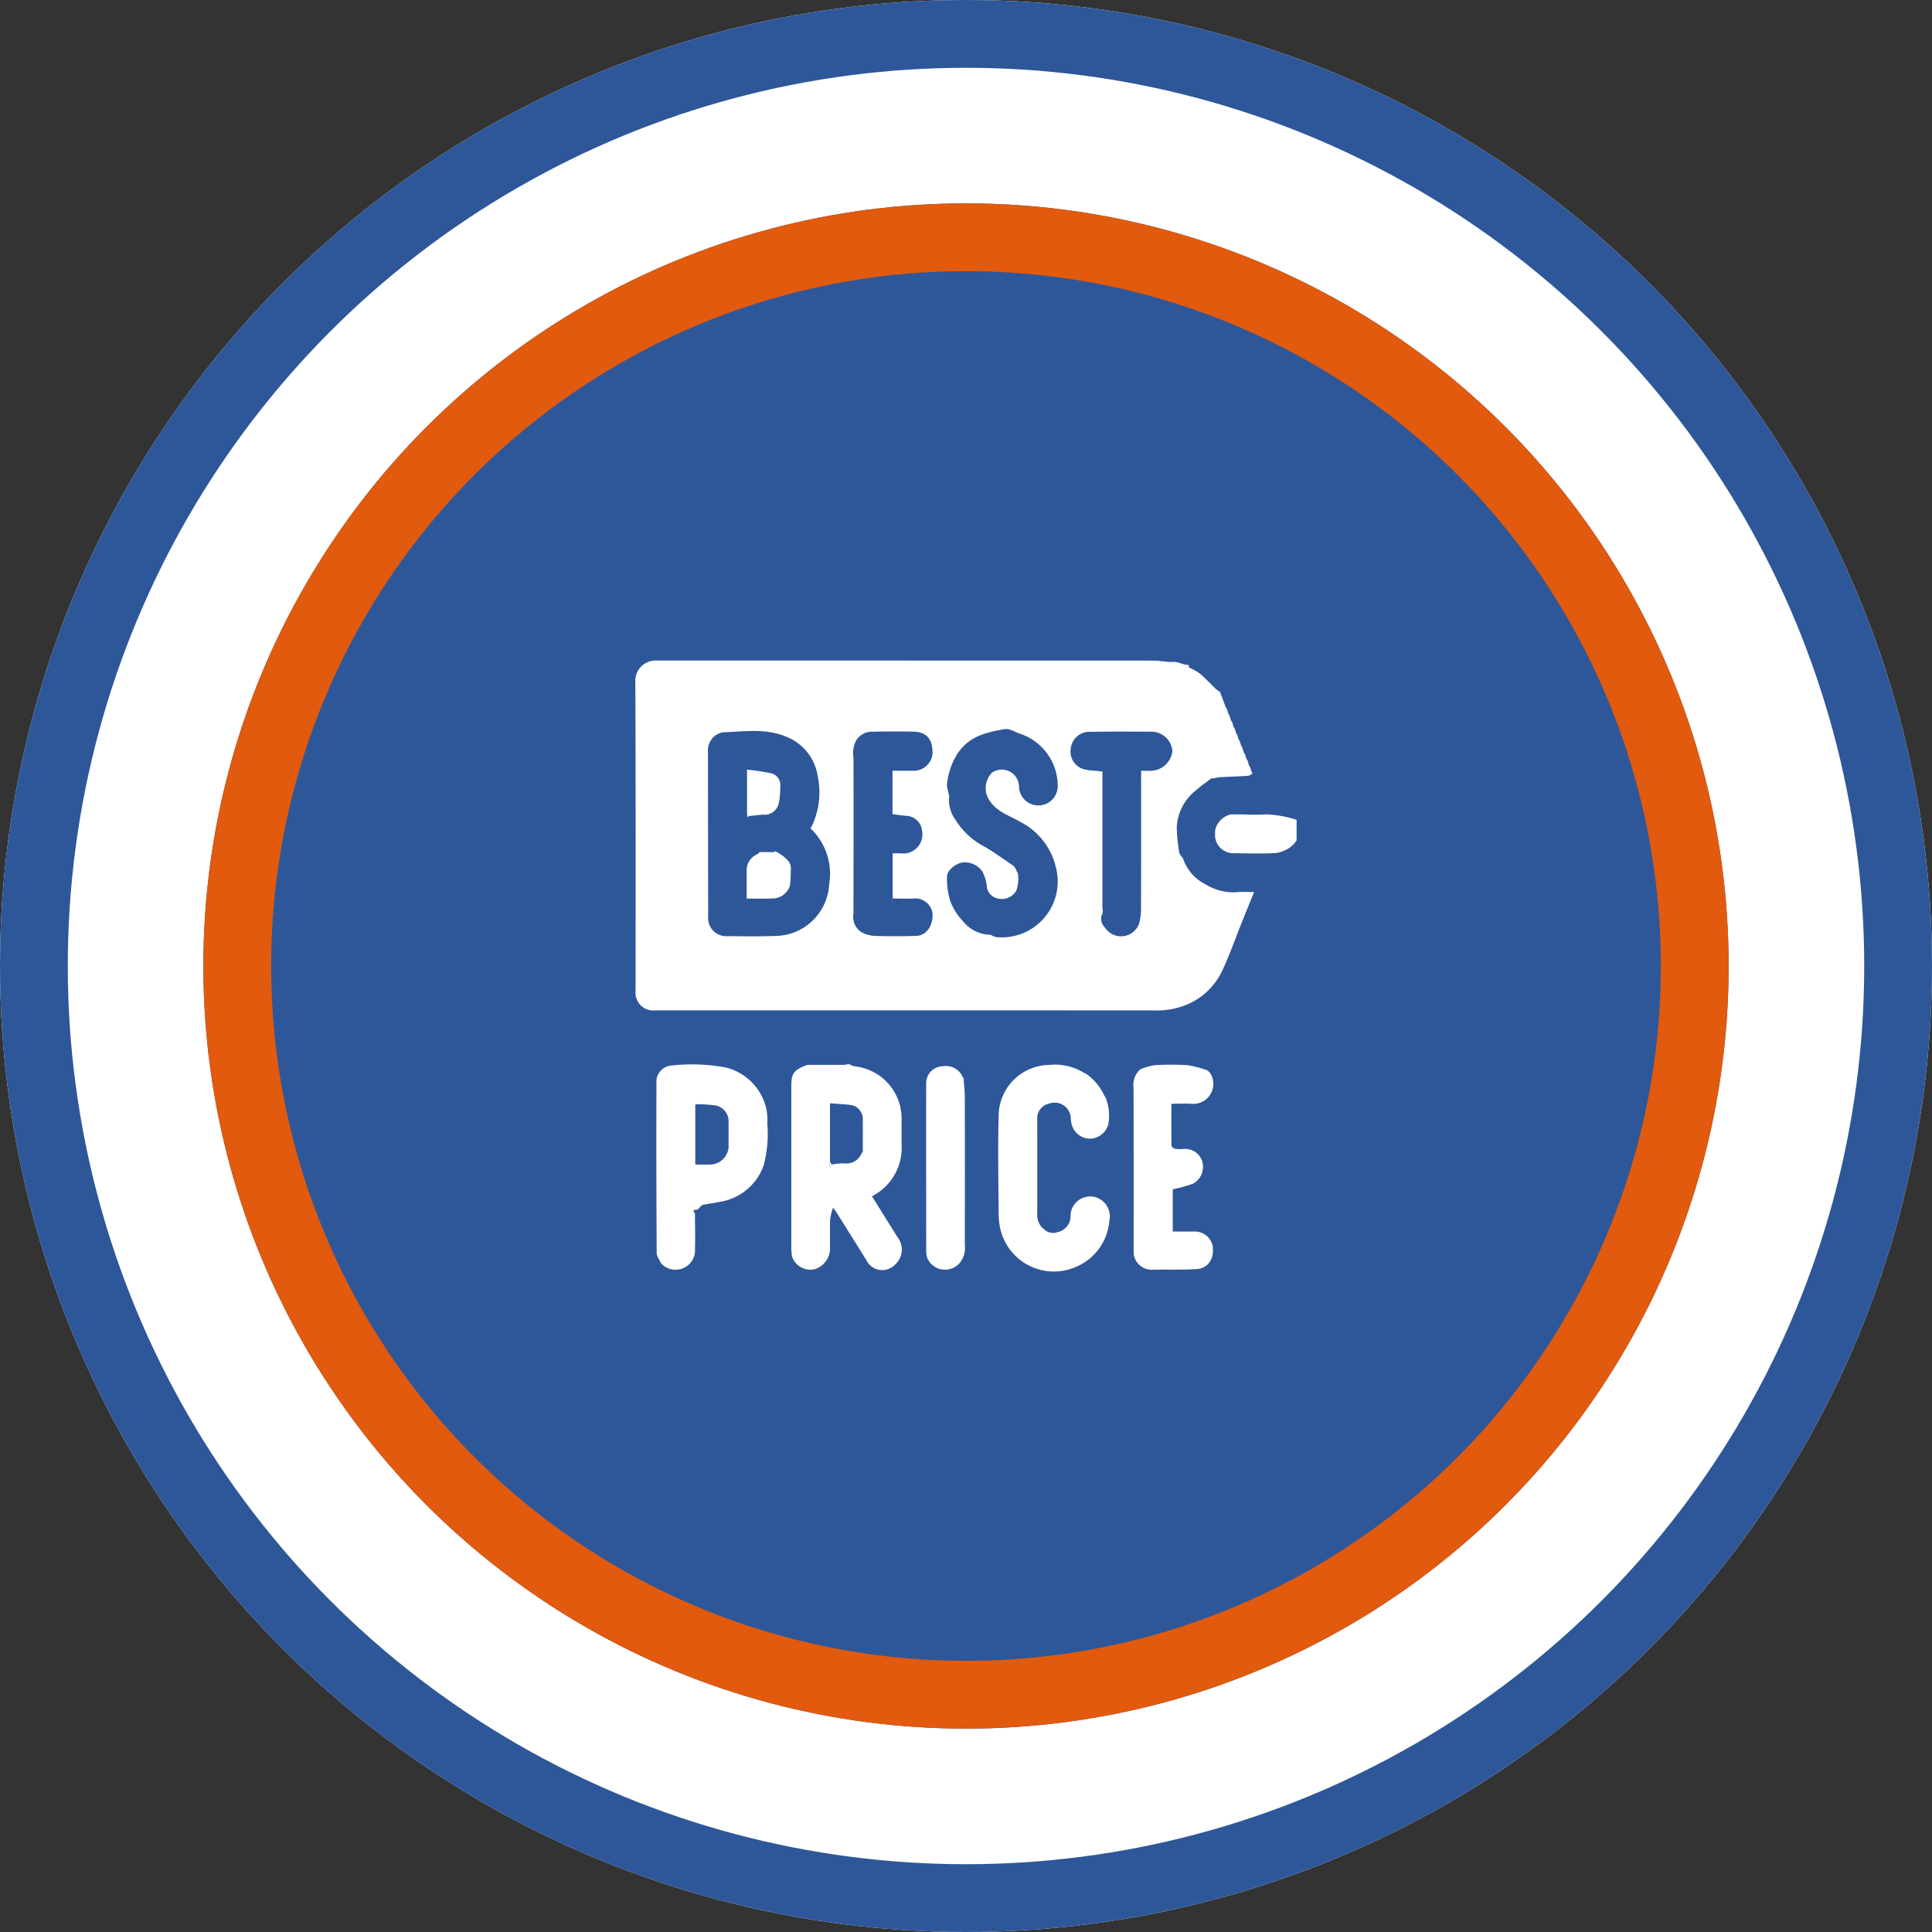 <?xml version="1.0" encoding="UTF-8"?>
<svg xmlns="http://www.w3.org/2000/svg" width="171" height="171" viewBox="0 0 171 171">
  <rect x="0" y="0" width="171" height="171" fill="#333333" stroke="none"/>
  <g id="Group_96" data-name="Group 96" transform="translate(-280 -4968)">
    <g id="Group_78" data-name="Group 78" transform="translate(-49 805)">
      <g id="Ellipse_1" data-name="Ellipse 1" transform="translate(329 4163)" fill="#fff" stroke="#2e5799" stroke-width="6">
        <circle cx="85.5" cy="85.5" r="85.5" stroke="none"></circle>
        <circle cx="85.5" cy="85.5" r="82.5" fill="none"></circle>
      </g>
      <g id="Ellipse_2" data-name="Ellipse 2" transform="translate(347 4181)" fill="#2e5799" stroke="#e15a0d" stroke-width="6">
        <circle cx="67.5" cy="67.5" r="67.5" stroke="none"></circle>
        <circle cx="67.5" cy="67.5" r="64.5" fill="none"></circle>
      </g>
    </g>
    <g id="Group_83" data-name="Group 83" transform="translate(-725.504 1159.089)">
      <path id="Path_80" data-name="Path 80" d="M740.634,95.6a1.832,1.832,0,0,1,1.38-1.385l.577-.011c.851.005,1.707.071,2.552,0a10.332,10.332,0,0,1,2.7.482v1.828a2.776,2.776,0,0,1-.559.6,3.035,3.035,0,0,1-1.235.514c-1.25.067-2.507.03-3.761.019a1.633,1.633,0,0,1-1.663-1.472q0-.286.008-.571" transform="translate(372.422 3786.784)" fill="#fff"></path>
      <path id="Path_81" data-name="Path 81" d="M456.259,7.861l.028.111.085.232.384,1.029.092.121.137.45.091.12.137.451.092.12.137.451.092.12.136.451.092.121.136.45.092.121.136.451.092.121.136.45.092.121.137.45.092.12.136.451.092.121.136.45.092.121c-.128.074-.253.2-.386.212-.854.056-1.71.082-2.564.128a3.01,3.01,0,0,0-.472.1h-.235c-.446.343-.914.66-1.332,1.033a4.421,4.421,0,0,0-1.73,3.329,15.288,15.288,0,0,0,.224,2.2c.027.185.215.347.329.52l.087.236a3.977,3.977,0,0,0,1.911,2.063,4.671,4.671,0,0,0,2.872.684c.454-.031.912-.005,1.424-.005-.356.878-.7,1.716-1.038,2.557-.612,1.518-1.146,3.073-1.852,4.546a6.02,6.02,0,0,1-3.7,3.087,7.026,7.026,0,0,1-2.359.288q-22.02-.009-44.039-.006a1.573,1.573,0,0,1-1.755-1.749c0-9.158.018-18.317-.025-27.475a1.791,1.791,0,0,1,1.7-1.736c.151-.013.3,0,.457,0q21.877,0,43.754.006c.56,0,1.124.148,1.679.113.5-.031.9.293,1.378.263a1.966,1.966,0,0,1,.036.218l-.067-.058.068.074a5.156,5.156,0,0,1,.942.52c.524.448,1,.955,1.491,1.437l.322.208m-10.241,20.8.091.118a1.7,1.7,0,0,0,2.99-.446,5.649,5.649,0,0,0,.161-1.5c.013-3.786.007-7.571.007-11.356v-.64c.322,0,.586.009.848,0a1.957,1.957,0,0,0,1.92-1.762,1.873,1.873,0,0,0-1.932-1.7c-1.788-.007-3.576-.013-5.364.012a1.654,1.654,0,0,0-1.7,1.471,1.614,1.614,0,0,0,1.262,1.866c.488.1.992.114,1.539.173V15.5q0,5.679,0,11.356c0,.208.077.451,0,.618a1.033,1.033,0,0,0,.183,1.185m-8-5.371.208.341.024.118.086.125a1.957,1.957,0,0,1,.052.441,2.842,2.842,0,0,1-.19,1.156,1.471,1.471,0,0,1-1.607.669,1.205,1.205,0,0,1-.979-1.018,3.6,3.6,0,0,0-.419-1.4,1.927,1.927,0,0,0-1.732-.776c-.65.113-1.38.7-1.381,1.278a6.549,6.549,0,0,0,.288,2.134,5.07,5.07,0,0,0,1.075,1.732,3.206,3.206,0,0,0,2.257,1.249l.217,0a1.777,1.777,0,0,0,.537.219,4.949,4.949,0,0,0,5.259-6.2,6.055,6.055,0,0,0-3.087-3.972c-1.077-.629-2.363-.963-2.973-2.266A1.956,1.956,0,0,1,436.064,15a1.525,1.525,0,0,1,2.388,1.3,1.716,1.716,0,0,0,3.428-.093,4.876,4.876,0,0,0-3.393-4.672c-.455-.15-.86-.484-1.422-.375-1.512.291-2.923.588-3.954,2a6.152,6.152,0,0,0-1.029,2.8c-.071.426.24.913.176,1.343a2.911,2.911,0,0,0,.555,1.85,6.588,6.588,0,0,0,2.637,2.424c.883.525,1.716,1.136,2.57,1.708m-17.965-3.442a6.928,6.928,0,0,0,.575-4.555,4.467,4.467,0,0,0-2.915-3.523c-1.771-.7-3.652-.4-5.489-.336a1.6,1.6,0,0,0-1.305,1.6q.007,7.337.019,14.675a1.611,1.611,0,0,0,1.763,1.766c1.313.01,2.628.037,3.94-.012a5.4,5.4,0,0,0,1.942-.329,4.87,4.87,0,0,0,3.068-4.291,5.52,5.52,0,0,0-1.6-4.851Zm7.2-5.012c.623,0,1.227,0,1.831,0a1.667,1.667,0,0,0,1.711-1.5c.039-1.234-.5-1.926-1.611-1.956-1.255-.034-2.512-.022-3.767,0a1.63,1.63,0,0,0-1.384.78,2.421,2.421,0,0,0-.233,1.527q.011,6.908-.005,13.815a1.613,1.613,0,0,0,.689,1.612,2.781,2.781,0,0,0,1.215.339c1.216.041,2.436.039,3.653,0,.9-.031,1.493-.895,1.445-1.971a1.539,1.539,0,0,0-1.568-1.348c-.656.05-1.318.01-1.962.01v-4h.712a1.685,1.685,0,0,0,1.9-1.918,1.476,1.476,0,0,0-1.385-1.4c-.421-.028-.839-.1-1.243-.155Z" transform="translate(657.245 3862.299)" fill="#fff"></path>
      <path id="Path_82" data-name="Path 82" d="M499.974,238.981a1.844,1.844,0,0,0,.491.208,4.649,4.649,0,0,1,4.188,4.524c.009.8-.013,1.6,0,2.4a4.8,4.8,0,0,1-2.62,4.579c.756,1.211,1.514,2.438,2.284,3.656a1.774,1.774,0,0,1-.269,2.419,1.561,1.561,0,0,1-2.484-.366c-.9-1.467-1.824-2.925-2.738-4.386-.036-.057-.085-.105-.246-.3a5.441,5.441,0,0,0-.248.991c-.031.8-.013,1.6-.017,2.4A1.947,1.947,0,0,1,497,257.139a1.714,1.714,0,0,1-2.045-1.117,6.138,6.138,0,0,1-.062-.91q0-7.083,0-14.165c0-1.152.224-1.443,1.419-1.882l.346,0h2.967l.349-.079m1.248,7.744c0-.966.007-1.933,0-2.9a1.268,1.268,0,0,0-.921-1.192c-.64-.1-1.291-.114-1.983-.17v5.193l-.073.39.083.032.153-.2a5.3,5.3,0,0,1,1.089-.1,1.459,1.459,0,0,0,1.561-.928l.087-.125" transform="translate(580.649 3664.098)" fill="#fff"></path>
      <path id="Path_83" data-name="Path 83" d="M420.646,251.819l-.331.346c-.226.015-.522-.017-.235.346,0,1.06.036,2.121,0,3.18a1.669,1.669,0,0,1-.923,1.592,1.7,1.7,0,0,1-1.929-.224l-.119-.091c-.144-.32-.413-.64-.415-.961q-.047-7.506-.023-15.012a1.443,1.443,0,0,1,1.4-1.589,16.1,16.1,0,0,1,4.794.189,4.895,4.895,0,0,1,3.288,2.873,4.471,4.471,0,0,1,.326,2.065,10.845,10.845,0,0,1-.308,3.679,4.92,4.92,0,0,1-3.932,3.269c-.488.1-.98.172-1.47.257l-.125.083m-.445-9-.092.094v5.256c.487,0,.951.019,1.412,0a1.672,1.672,0,0,0,1.538-1.536c-.01-.742.009-1.484-.005-2.226a1.414,1.414,0,0,0-1.237-1.479,14.1,14.1,0,0,0-1.616-.1" transform="translate(646.935 3663.811)" fill="#fff"></path>
      <path id="Path_84" data-name="Path 84" d="M618.9,254.076a1.185,1.185,0,0,0,1.278.287,1.451,1.451,0,0,0,1.11-1.294,1.746,1.746,0,0,1,2.019-1.833,1.768,1.768,0,0,1,1.414,2.132,4.815,4.815,0,0,1-2.747,3.985,4.866,4.866,0,0,1-6.958-3.557,6.455,6.455,0,0,1-.092-.882c-.013-2.932-.079-5.866,0-8.8a4.539,4.539,0,0,1,4.468-4.54,4.916,4.916,0,0,1,3.075.691l.208.095a4.876,4.876,0,0,1,1.62,1.965l.092.119a4.414,4.414,0,0,1,.246,2.385,1.774,1.774,0,0,1-1.359,1.252,1.7,1.7,0,0,1-1.751-.885,2.156,2.156,0,0,1-.212-.936,1.434,1.434,0,0,0-1.943-1.255,1.3,1.3,0,0,0-1.026,1.278c0,2.813.011,5.626,0,8.439a1.637,1.637,0,0,0,.436,1.258l.121.09" transform="translate(478.969 3663.594)" fill="#fff"></path>
      <path id="Path_85" data-name="Path 85" d="M693.954,239.827a5.612,5.612,0,0,1,1.247-.36,22.545,22.545,0,0,1,2.959,0,9.606,9.606,0,0,1,1.732.454l.228.228a1.769,1.769,0,0,1-1.6,2.736c-.584-.041-1.174-.007-1.826-.007,0,1.252-.008,2.48.015,3.709,0,.1.2.256.328.277a4.1,4.1,0,0,0,.8.012,1.576,1.576,0,0,1,1.591,1.1,1.705,1.705,0,0,1-.81,1.972,12.616,12.616,0,0,1-1.8.5v3.74c.635,0,1.274,0,1.914,0a1.612,1.612,0,0,1,1.624,1.287c.153,1.307-.565,1.979-1.4,2.034-1.307.086-2.622.028-3.933.056a1.609,1.609,0,0,1-1.65-1.315l-.015-.245c0-4.852.007-9.7-.01-14.555a1.85,1.85,0,0,1,.518-1.546l.089-.082" transform="translate(412.485 3663.727)" fill="#fff"></path>
      <path id="Path_86" data-name="Path 86" d="M575.7,258a1.709,1.709,0,0,1-2.519-.75,1.955,1.955,0,0,1-.09-.48q-.009-7.5-.005-15.006a1.492,1.492,0,0,1,1.486-1.481,1.6,1.6,0,0,1,1.733.926l.092.116c.038.578.108,1.156.109,1.734q.014,6.53,0,13.059a2.045,2.045,0,0,1-.678,1.8L575.7,258" transform="translate(514.393 3663.003)" fill="#fff"></path>
      <path id="Path_87" data-name="Path 87" d="M741.819,22.16l-.322-.208.322.208" transform="translate(371.684 3848)" fill="#fff"></path>
      <path id="Path_89" data-name="Path 89" d="M743.879,24.274l-.085-.232.085.232" transform="translate(369.738 3846.229)" fill="#fff"></path>
      <path id="Path_90" data-name="Path 90" d="M722.131,120.064l-.087-.236.087.236" transform="translate(388.168 3765.064)" fill="#fff"></path>
      <path id="Path_91" data-name="Path 91" d="M696.829,242.086l-.089.082.089-.082" transform="translate(409.61 3661.467)" fill="#fff"></path>
      <path id="Path_92" data-name="Path 92" d="M725.176,8.726l-.068-.074.067.058s0,.015,0,.015" transform="translate(385.572 3859.27)" fill="#fff"></path>
      <path id="Path_94" data-name="Path 94" d="M608.93,164.011l.217,0Z" transform="translate(484.016 3727.625)" fill="#fff"></path>
      <path id="Path_95" data-name="Path 95" d="M505.946,101.954l-.087-.091.085-.05c0,.047,0,.094,0,.141" transform="translate(571.355 3780.329)" fill="#fff"></path>
      <path id="Path_96" data-name="Path 96" d="M516.958,295.818l.163.222-.153.2-.083-.032Z" transform="translate(562.012 3615.937)" fill="#fff"></path>
      <path id="Path_97" data-name="Path 97" d="M535.8,289.839l.087-.125-.087.125" transform="translate(545.985 3621.109)" fill="#fff"></path>
      <path id="Path_98" data-name="Path 98" d="M469.017,119.651c0-.862-.006-1.641,0-2.421a1.513,1.513,0,0,1,.856-1.456,1.49,1.49,0,0,0,.3-.233H471.5v-.11a6.7,6.7,0,0,1,.742.462c.4.323.772.655.672,1.276a10.5,10.5,0,0,1-.058,1.3,1.617,1.617,0,0,1-1.58,1.175c-.735.034-1.474.007-2.258.007" transform="translate(602.575 3768.79)" fill="#fff"></path>
      <path id="Path_99" data-name="Path 99" d="M469.233,72.311V68.34a18.862,18.862,0,0,1,2.2.336,1.085,1.085,0,0,1,.738,1.186,6.511,6.511,0,0,1-.114,1.385,1.289,1.289,0,0,1-1.4,1.078c-.408.016-.815.078-1.222.119l-.2-.134" transform="translate(602.39 3808.693)" fill="#fff"></path>
      <path id="Path_100" data-name="Path 100" d="M469.233,94.358l.2.134-.158.093-.041-.227" transform="translate(602.39 3786.646)" fill="#fff"></path>
    </g>
  </g>
</svg>
